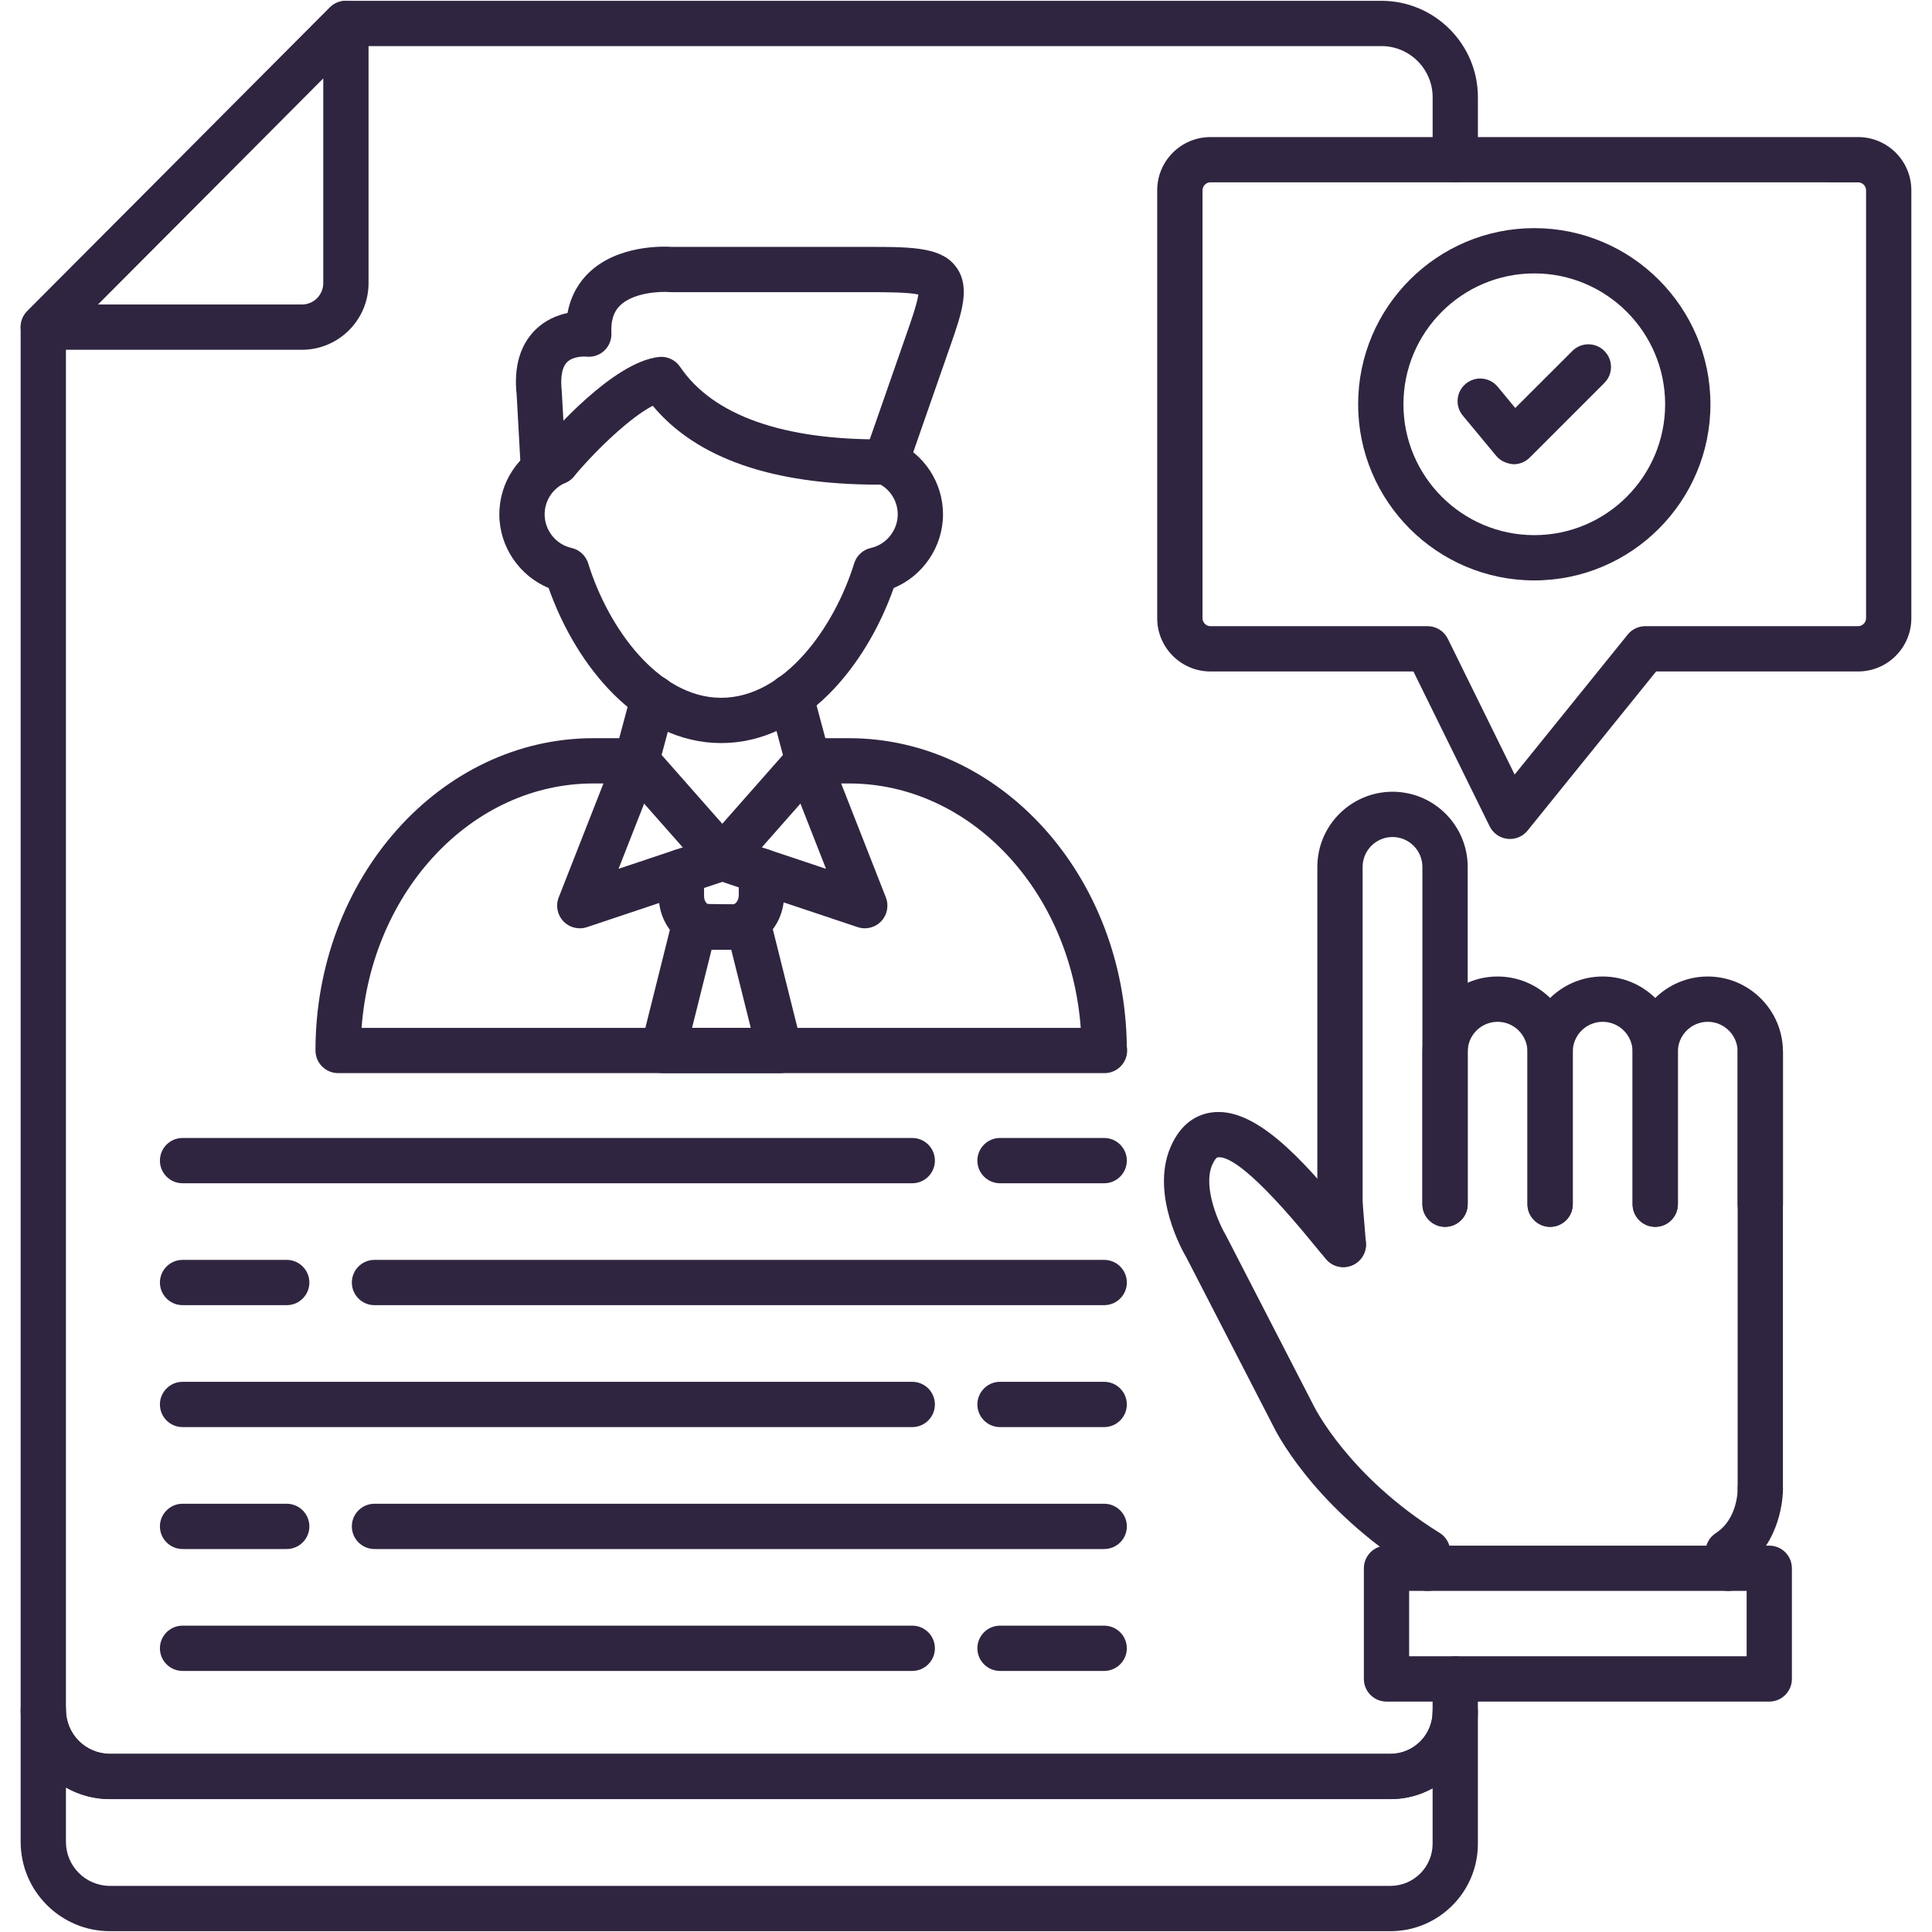 <svg xmlns="http://www.w3.org/2000/svg" width="62" height="62" viewBox="0 0 62 62" fill="none"><g clip-path="url(#clip0_138_21)"><path fill-rule="evenodd" clip-rule="evenodd" d="M23.143 23.846C20.505 23.846 18.5 21.403 17.606 18.87C16.669 18.481 16.024 17.546 16.024 16.507C16.024 15.485 16.631 14.562 17.57 14.158C17.94 14 18.366 14.169 18.526 14.538C18.684 14.906 18.515 15.334 18.146 15.493C17.74 15.667 17.478 16.065 17.478 16.507C17.478 17.02 17.84 17.472 18.339 17.584C18.593 17.64 18.797 17.829 18.875 18.077C19.519 20.156 21.13 22.393 23.143 22.393C25.157 22.393 26.767 20.156 27.412 18.077C27.489 17.829 27.694 17.64 27.948 17.584C28.447 17.472 28.809 17.019 28.809 16.507C28.809 16.065 28.547 15.667 28.141 15.493C27.773 15.334 27.603 14.907 27.761 14.538C27.92 14.169 28.348 14 28.716 14.158C29.655 14.562 30.262 15.484 30.262 16.507C30.262 17.547 29.618 18.481 28.68 18.87C27.786 21.403 25.782 23.846 23.143 23.846Z" fill="#302540"></path><path fill-rule="evenodd" clip-rule="evenodd" d="M25.024 34.438H21.278C21.055 34.438 20.843 34.334 20.706 34.158C20.568 33.982 20.519 33.752 20.573 33.535L21.597 29.439C21.654 29.209 21.819 29.023 22.039 28.937C22.259 28.852 22.507 28.879 22.703 29.009L23.531 29.023C23.537 29.023 23.556 29.023 23.585 29.003C23.782 28.868 24.031 28.838 24.254 28.922C24.476 29.006 24.644 29.194 24.702 29.425L25.729 33.535C25.783 33.752 25.734 33.982 25.596 34.158C25.459 34.334 25.248 34.438 25.024 34.438ZM22.209 32.985H24.093L23.466 30.477H22.835L22.209 32.985Z" fill="#302540"></path><path fill-rule="evenodd" clip-rule="evenodd" d="M35.445 34.438C35.449 34.438 35.443 34.438 35.445 34.438H10.851C10.45 34.438 10.124 34.112 10.124 33.711C10.124 28.185 14.126 23.689 19.046 23.689H20.43C20.639 23.689 20.837 23.779 20.975 23.936L23.179 26.436L25.384 23.936C25.521 23.779 25.72 23.689 25.929 23.689H27.241C32.123 23.689 36.102 28.117 36.161 33.586C36.169 33.627 36.172 33.668 36.172 33.711C36.172 34.112 35.846 34.438 35.445 34.438ZM11.604 32.985H34.682C34.359 28.599 31.145 25.142 27.24 25.142H26.256L23.723 28.015C23.447 28.328 22.91 28.328 22.634 28.015L20.101 25.142H19.045C15.14 25.142 11.926 28.598 11.604 32.985Z" fill="#302540"></path><path fill-rule="evenodd" clip-rule="evenodd" d="M27.752 29.79C27.675 29.79 27.597 29.778 27.521 29.752L22.948 28.223C22.568 28.096 22.363 27.684 22.49 27.304C22.617 26.923 23.028 26.716 23.409 26.845L26.508 27.881L25.252 24.681C25.105 24.308 25.289 23.886 25.663 23.739C26.036 23.593 26.458 23.777 26.604 24.15L28.428 28.798C28.531 29.061 28.473 29.359 28.279 29.564C28.139 29.711 27.948 29.79 27.752 29.79Z" fill="#302540"></path><path fill-rule="evenodd" clip-rule="evenodd" d="M18.606 29.79C18.41 29.79 18.218 29.711 18.079 29.564C17.885 29.359 17.826 29.061 17.93 28.798L19.754 24.151C19.901 23.777 20.322 23.593 20.695 23.74C21.069 23.887 21.253 24.308 21.106 24.681L19.85 27.881L22.949 26.845C23.33 26.718 23.741 26.923 23.868 27.304C23.995 27.684 23.79 28.096 23.409 28.223L18.837 29.753C18.761 29.778 18.683 29.79 18.606 29.79Z" fill="#302540"></path><path fill-rule="evenodd" clip-rule="evenodd" d="M23.53 30.476H22.741C21.859 30.476 21.141 29.706 21.141 28.76V27.973C21.141 27.572 21.467 27.246 21.868 27.246C22.269 27.246 22.594 27.572 22.594 27.973V28.76C22.594 28.921 22.691 29.023 22.741 29.023H23.531C23.602 29.023 23.708 28.898 23.708 28.725V27.954C23.708 27.553 24.034 27.227 24.435 27.227C24.836 27.227 25.162 27.553 25.162 27.954V28.725C25.161 29.691 24.43 30.476 23.53 30.476Z" fill="#302540"></path><path fill-rule="evenodd" clip-rule="evenodd" d="M20.43 25.142C20.368 25.142 20.304 25.134 20.241 25.118C19.854 25.014 19.623 24.615 19.727 24.228L20.269 22.207C20.372 21.819 20.77 21.589 21.159 21.693C21.546 21.797 21.776 22.195 21.673 22.583L21.131 24.604C21.045 24.928 20.751 25.142 20.43 25.142Z" fill="#302540"></path><path fill-rule="evenodd" clip-rule="evenodd" d="M25.927 25.142C25.606 25.142 25.313 24.928 25.226 24.604L24.674 22.541C24.57 22.154 24.799 21.755 25.188 21.651C25.574 21.547 25.974 21.777 26.078 22.165L26.63 24.228C26.734 24.615 26.504 25.014 26.116 25.118C26.053 25.134 25.99 25.142 25.927 25.142Z" fill="#302540"></path><path fill-rule="evenodd" clip-rule="evenodd" d="M28.194 15.553C24.781 15.553 22.348 14.703 20.948 13.022C20.265 13.369 19.185 14.375 18.415 15.292C18.156 15.6 17.698 15.639 17.391 15.382C17.084 15.124 17.044 14.666 17.302 14.358C17.685 13.902 19.668 11.62 21.142 11.456C21.409 11.425 21.673 11.548 21.824 11.771C22.877 13.332 25.142 14.136 28.42 14.099C28.817 14.099 29.15 14.419 29.154 14.817C29.159 15.218 28.837 15.547 28.436 15.552C28.355 15.553 28.274 15.553 28.194 15.553Z" fill="#302540"></path><path fill-rule="evenodd" clip-rule="evenodd" d="M17.434 15.679C17.051 15.679 16.73 15.38 16.709 14.993L16.58 12.665C16.484 11.784 16.686 11.07 17.183 10.581C17.505 10.265 17.885 10.114 18.213 10.044C18.327 9.427 18.625 9.014 18.891 8.757C19.823 7.855 21.286 7.904 21.571 7.923L27.983 7.923C29.373 7.923 30.248 7.955 30.697 8.586C31.151 9.225 30.855 10.071 30.514 11.05L29.114 15.065C28.982 15.443 28.568 15.644 28.189 15.511C27.81 15.379 27.61 14.965 27.742 14.586L29.142 10.572C29.227 10.328 29.435 9.734 29.471 9.452C29.149 9.376 28.35 9.376 27.984 9.376L21.545 9.376C21.524 9.376 21.504 9.375 21.484 9.373C21.189 9.349 20.326 9.385 19.898 9.804C19.691 10.005 19.601 10.293 19.62 10.686C19.631 10.901 19.547 11.109 19.389 11.256C19.231 11.402 19.017 11.471 18.803 11.444C18.8 11.444 18.405 11.413 18.197 11.623C17.996 11.825 17.993 12.237 18.027 12.547L18.16 14.912C18.182 15.312 17.875 15.656 17.474 15.678C17.461 15.679 17.447 15.679 17.434 15.679Z" fill="#302540"></path><path fill-rule="evenodd" clip-rule="evenodd" d="M35.434 37.972H32.091C31.69 37.972 31.365 37.646 31.365 37.245C31.365 36.845 31.691 36.519 32.091 36.519H35.434C35.835 36.519 36.161 36.845 36.161 37.245C36.161 37.646 35.835 37.972 35.434 37.972ZM29.276 37.972H5.858C5.457 37.972 5.132 37.646 5.132 37.245C5.132 36.845 5.457 36.519 5.858 36.519H29.276C29.677 36.519 30.002 36.845 30.002 37.245C30.002 37.646 29.677 37.972 29.276 37.972Z" fill="#302540"></path><path fill-rule="evenodd" clip-rule="evenodd" d="M35.435 41.884H12.017C11.616 41.884 11.291 41.558 11.291 41.157C11.291 40.757 11.616 40.431 12.017 40.431H35.435C35.836 40.431 36.162 40.757 36.162 41.157C36.162 41.558 35.836 41.884 35.435 41.884ZM9.201 41.884H5.859C5.458 41.884 5.132 41.558 5.132 41.157C5.132 40.757 5.458 40.431 5.859 40.431H9.201C9.602 40.431 9.928 40.757 9.928 41.157C9.928 41.558 9.603 41.884 9.201 41.884Z" fill="#302540"></path><path fill-rule="evenodd" clip-rule="evenodd" d="M35.434 45.797H32.091C31.69 45.797 31.365 45.471 31.365 45.07C31.365 44.67 31.691 44.344 32.091 44.344H35.434C35.835 44.344 36.161 44.67 36.161 45.07C36.161 45.471 35.835 45.797 35.434 45.797ZM29.276 45.797H5.858C5.457 45.797 5.132 45.471 5.132 45.07C5.132 44.67 5.457 44.344 5.858 44.344H29.276C29.677 44.344 30.002 44.67 30.002 45.07C30.002 45.471 29.677 45.797 29.276 45.797Z" fill="#302540"></path><path fill-rule="evenodd" clip-rule="evenodd" d="M35.435 49.71H12.017C11.616 49.71 11.291 49.384 11.291 48.983C11.291 48.583 11.616 48.257 12.017 48.257H35.435C35.836 48.257 36.162 48.583 36.162 48.983C36.162 49.384 35.836 49.71 35.435 49.71ZM9.201 49.71H5.859C5.458 49.71 5.132 49.384 5.132 48.983C5.132 48.583 5.458 48.257 5.859 48.257H9.201C9.602 48.257 9.928 48.583 9.928 48.983C9.928 49.384 9.603 49.71 9.201 49.71Z" fill="#302540"></path><path fill-rule="evenodd" clip-rule="evenodd" d="M35.434 53.622H32.091C31.69 53.622 31.365 53.296 31.365 52.896C31.365 52.495 31.691 52.169 32.091 52.169H35.434C35.835 52.169 36.161 52.495 36.161 52.896C36.161 53.296 35.835 53.622 35.434 53.622ZM29.276 53.622H5.858C5.457 53.622 5.132 53.296 5.132 52.896C5.132 52.495 5.457 52.169 5.858 52.169H29.276C29.677 52.169 30.002 52.495 30.002 52.896C30.002 53.296 29.677 53.622 29.276 53.622Z" fill="#302540"></path><path fill-rule="evenodd" clip-rule="evenodd" d="M44.621 57.735H3.529C1.948 57.735 0.663 56.45 0.663 54.87V10.499C0.663 10.306 0.739 10.122 0.875 9.986L10.586 0.239C10.722 0.103 10.907 0.026 11.101 0.026H44.332C46.039 0.026 47.428 1.415 47.428 3.121V5.125C47.428 5.526 47.102 5.851 46.701 5.851C46.301 5.851 45.975 5.526 45.975 5.125V3.121C45.975 2.216 45.238 1.479 44.333 1.479H11.402L2.116 10.799V54.87C2.116 55.649 2.749 56.282 3.529 56.282L44.62 56.282C45.367 56.282 45.974 55.675 45.974 54.929V53.879C45.974 53.478 46.3 53.153 46.701 53.153C47.101 53.153 47.427 53.478 47.427 53.879V54.929C47.428 56.477 46.169 57.735 44.621 57.735Z" fill="#302540"></path><path fill-rule="evenodd" clip-rule="evenodd" d="M9.688 11.225H1.389C1.096 11.225 0.831 11.049 0.718 10.777C0.606 10.506 0.667 10.194 0.875 9.986L10.586 0.24C10.793 0.032 11.107 -0.031 11.378 0.081C11.65 0.194 11.827 0.459 11.827 0.753V9.086C11.827 10.266 10.867 11.225 9.688 11.225ZM3.139 9.772H9.688C10.066 9.772 10.374 9.465 10.374 9.086V2.511L3.139 9.772Z" fill="#302540"></path><path fill-rule="evenodd" clip-rule="evenodd" d="M44.621 61.974H3.529C1.948 61.974 0.663 60.688 0.663 59.108V54.87C0.663 54.469 0.988 54.144 1.389 54.144C1.79 54.144 2.116 54.47 2.116 54.87C2.116 55.649 2.749 56.283 3.529 56.283H44.621C45.367 56.283 45.974 55.676 45.974 54.929C45.974 54.528 46.3 54.203 46.701 54.203C47.102 54.203 47.427 54.529 47.427 54.929V59.167C47.428 60.715 46.169 61.974 44.621 61.974ZM2.116 57.363V59.108C2.116 59.887 2.749 60.52 3.529 60.52H44.62C45.367 60.52 45.974 59.913 45.974 59.166V57.387C45.573 57.609 45.112 57.736 44.62 57.736L3.529 57.736C3.016 57.736 2.533 57.6 2.116 57.363Z" fill="#302540"></path><path fill-rule="evenodd" clip-rule="evenodd" d="M56.49 48.509C56.089 48.509 55.763 48.183 55.763 47.783V33.749C55.763 33.348 56.089 33.023 56.49 33.023C56.89 33.023 57.216 33.348 57.216 33.749V47.782C57.216 48.184 56.89 48.509 56.49 48.509ZM43.108 40.663C42.734 40.663 42.417 40.375 42.385 39.996L42.276 38.676C42.244 38.276 42.541 37.926 42.941 37.892C43.336 37.86 43.691 38.157 43.725 38.557L43.834 39.876C43.866 40.276 43.569 40.627 43.169 40.66C43.149 40.662 43.129 40.663 43.108 40.663Z" fill="#302540"></path><path fill-rule="evenodd" clip-rule="evenodd" d="M56.49 39.371C56.089 39.371 55.763 39.045 55.763 38.645V33.75C55.763 33.221 55.333 32.791 54.804 32.791C54.275 32.791 53.845 33.221 53.845 33.75V38.645C53.845 39.046 53.519 39.371 53.118 39.371C52.717 39.371 52.392 39.045 52.392 38.645V33.75C52.392 32.419 53.474 31.337 54.804 31.337C56.134 31.337 57.217 32.42 57.217 33.75V38.645C57.216 39.045 56.89 39.371 56.49 39.371Z" fill="#302540"></path><path fill-rule="evenodd" clip-rule="evenodd" d="M53.117 39.371C52.716 39.371 52.391 39.045 52.391 38.645V33.75C52.391 33.221 51.96 32.791 51.431 32.791C50.903 32.791 50.472 33.221 50.472 33.75V38.645C50.472 39.046 50.147 39.371 49.746 39.371C49.345 39.371 49.019 39.045 49.019 38.645V33.75C49.019 32.419 50.102 31.337 51.432 31.337C52.762 31.337 53.845 32.42 53.845 33.75V38.645C53.844 39.045 53.519 39.371 53.117 39.371Z" fill="#302540"></path><path fill-rule="evenodd" clip-rule="evenodd" d="M49.745 39.371C49.344 39.371 49.018 39.045 49.018 38.645V33.75C49.018 33.221 48.588 32.791 48.059 32.791C47.53 32.791 47.1 33.221 47.1 33.75V38.645C47.1 39.046 46.774 39.371 46.373 39.371C45.972 39.371 45.647 39.045 45.647 38.645V33.75C45.647 32.419 46.729 31.337 48.059 31.337C49.389 31.337 50.472 32.42 50.472 33.75V38.645C50.472 39.045 50.146 39.371 49.745 39.371Z" fill="#302540"></path><path fill-rule="evenodd" clip-rule="evenodd" d="M46.373 39.371C45.972 39.371 45.646 39.045 45.646 38.645V27.821C45.646 27.291 45.216 26.861 44.687 26.861C44.158 26.861 43.728 27.291 43.728 27.821V38.644C43.728 39.045 43.402 39.371 43.001 39.371C42.6 39.371 42.275 39.045 42.275 38.644L42.275 27.821C42.275 26.49 43.358 25.408 44.688 25.408C46.017 25.408 47.1 26.49 47.1 27.821V38.644C47.099 39.045 46.774 39.371 46.373 39.371Z" fill="#302540"></path><path fill-rule="evenodd" clip-rule="evenodd" d="M45.815 51.055C45.414 51.055 45.089 50.729 45.089 50.328V50.207C42.05 48.204 40.912 45.872 40.863 45.77L38.071 40.351C37.971 40.186 36.917 38.344 37.558 36.826C37.905 36.002 38.461 35.761 38.867 35.702C40.273 35.494 41.814 37.215 43.265 38.991C43.428 39.191 43.558 39.352 43.644 39.444C43.916 39.74 43.897 40.2 43.602 40.471C43.306 40.743 42.847 40.724 42.575 40.429C42.477 40.321 42.327 40.14 42.14 39.911C40.199 37.536 39.399 37.087 39.074 37.141C39.038 37.146 38.967 37.227 38.897 37.391C38.592 38.113 39.129 39.291 39.342 39.646L42.165 45.125C42.185 45.164 43.285 47.383 46.199 49.192C46.413 49.325 46.543 49.558 46.543 49.809V50.329C46.542 50.729 46.216 51.055 45.815 51.055Z" fill="#302540"></path><path fill-rule="evenodd" clip-rule="evenodd" d="M55.457 51.055C55.056 51.055 54.73 50.729 54.73 50.328V49.809C54.73 49.561 54.856 49.331 55.065 49.197C55.764 48.75 55.764 47.807 55.764 47.798C55.755 47.397 56.074 47.065 56.474 47.057C56.885 47.059 57.208 47.366 57.216 47.768C57.218 47.833 57.233 49.247 56.184 50.169V50.328C56.183 50.729 55.858 51.055 55.457 51.055Z" fill="#302540"></path><path fill-rule="evenodd" clip-rule="evenodd" d="M56.778 54.606H44.494C44.093 54.606 43.768 54.28 43.768 53.879V50.328C43.768 49.926 44.094 49.601 44.494 49.601H56.778C57.179 49.601 57.504 49.927 57.504 50.328V53.879C57.504 54.28 57.179 54.606 56.778 54.606ZM45.221 53.152H56.051V51.054H45.221V53.152Z" fill="#302540"></path><path fill-rule="evenodd" clip-rule="evenodd" d="M48.577 14.898C48.588 14.898 48.566 14.898 48.577 14.898C48.373 14.888 48.149 14.792 48.019 14.634L46.943 13.337C46.686 13.029 46.729 12.57 47.038 12.315C47.347 12.058 47.805 12.101 48.061 12.41L48.627 13.093L50.459 11.262C50.742 10.978 51.203 10.978 51.486 11.262C51.77 11.546 51.77 12.006 51.486 12.289L49.091 14.684C48.954 14.821 48.77 14.898 48.577 14.898Z" fill="#302540"></path><path fill-rule="evenodd" clip-rule="evenodd" d="M49.237 18.626C46.12 18.626 43.584 16.09 43.584 12.973C43.584 9.857 46.12 7.321 49.237 7.321C52.354 7.321 54.89 9.857 54.89 12.973C54.89 16.09 52.353 18.626 49.237 18.626ZM49.237 8.774C46.921 8.774 45.038 10.658 45.038 12.973C45.038 15.289 46.921 17.173 49.237 17.173C51.553 17.173 53.436 15.289 53.436 12.973C53.436 10.658 51.552 8.774 49.237 8.774Z" fill="#302540"></path><path fill-rule="evenodd" clip-rule="evenodd" d="M48.457 26.924C48.43 26.924 48.404 26.922 48.377 26.919C48.13 26.892 47.915 26.741 47.805 26.518L45.358 21.548H38.844C37.902 21.548 37.136 20.782 37.136 19.84V6.106C37.136 5.165 37.902 4.399 38.844 4.399H59.63C60.571 4.399 61.337 5.164 61.337 6.106V19.84C61.337 20.782 60.571 21.548 59.63 21.548H53.147L49.022 26.654C48.883 26.826 48.675 26.924 48.457 26.924ZM38.844 5.851C38.706 5.851 38.59 5.968 38.59 6.106V19.84C38.59 19.978 38.706 20.095 38.844 20.095L45.811 20.094C46.088 20.094 46.341 20.252 46.463 20.5L48.607 24.856L52.235 20.364C52.373 20.194 52.581 20.094 52.8 20.094L59.63 20.094C59.767 20.094 59.884 19.978 59.884 19.84L59.884 6.106C59.884 5.968 59.768 5.852 59.629 5.852L38.844 5.851Z" fill="#302540"></path></g><defs><clipPath id="clip0_138_21"><rect width="62" height="62" fill="white"></rect></clipPath></defs></svg>